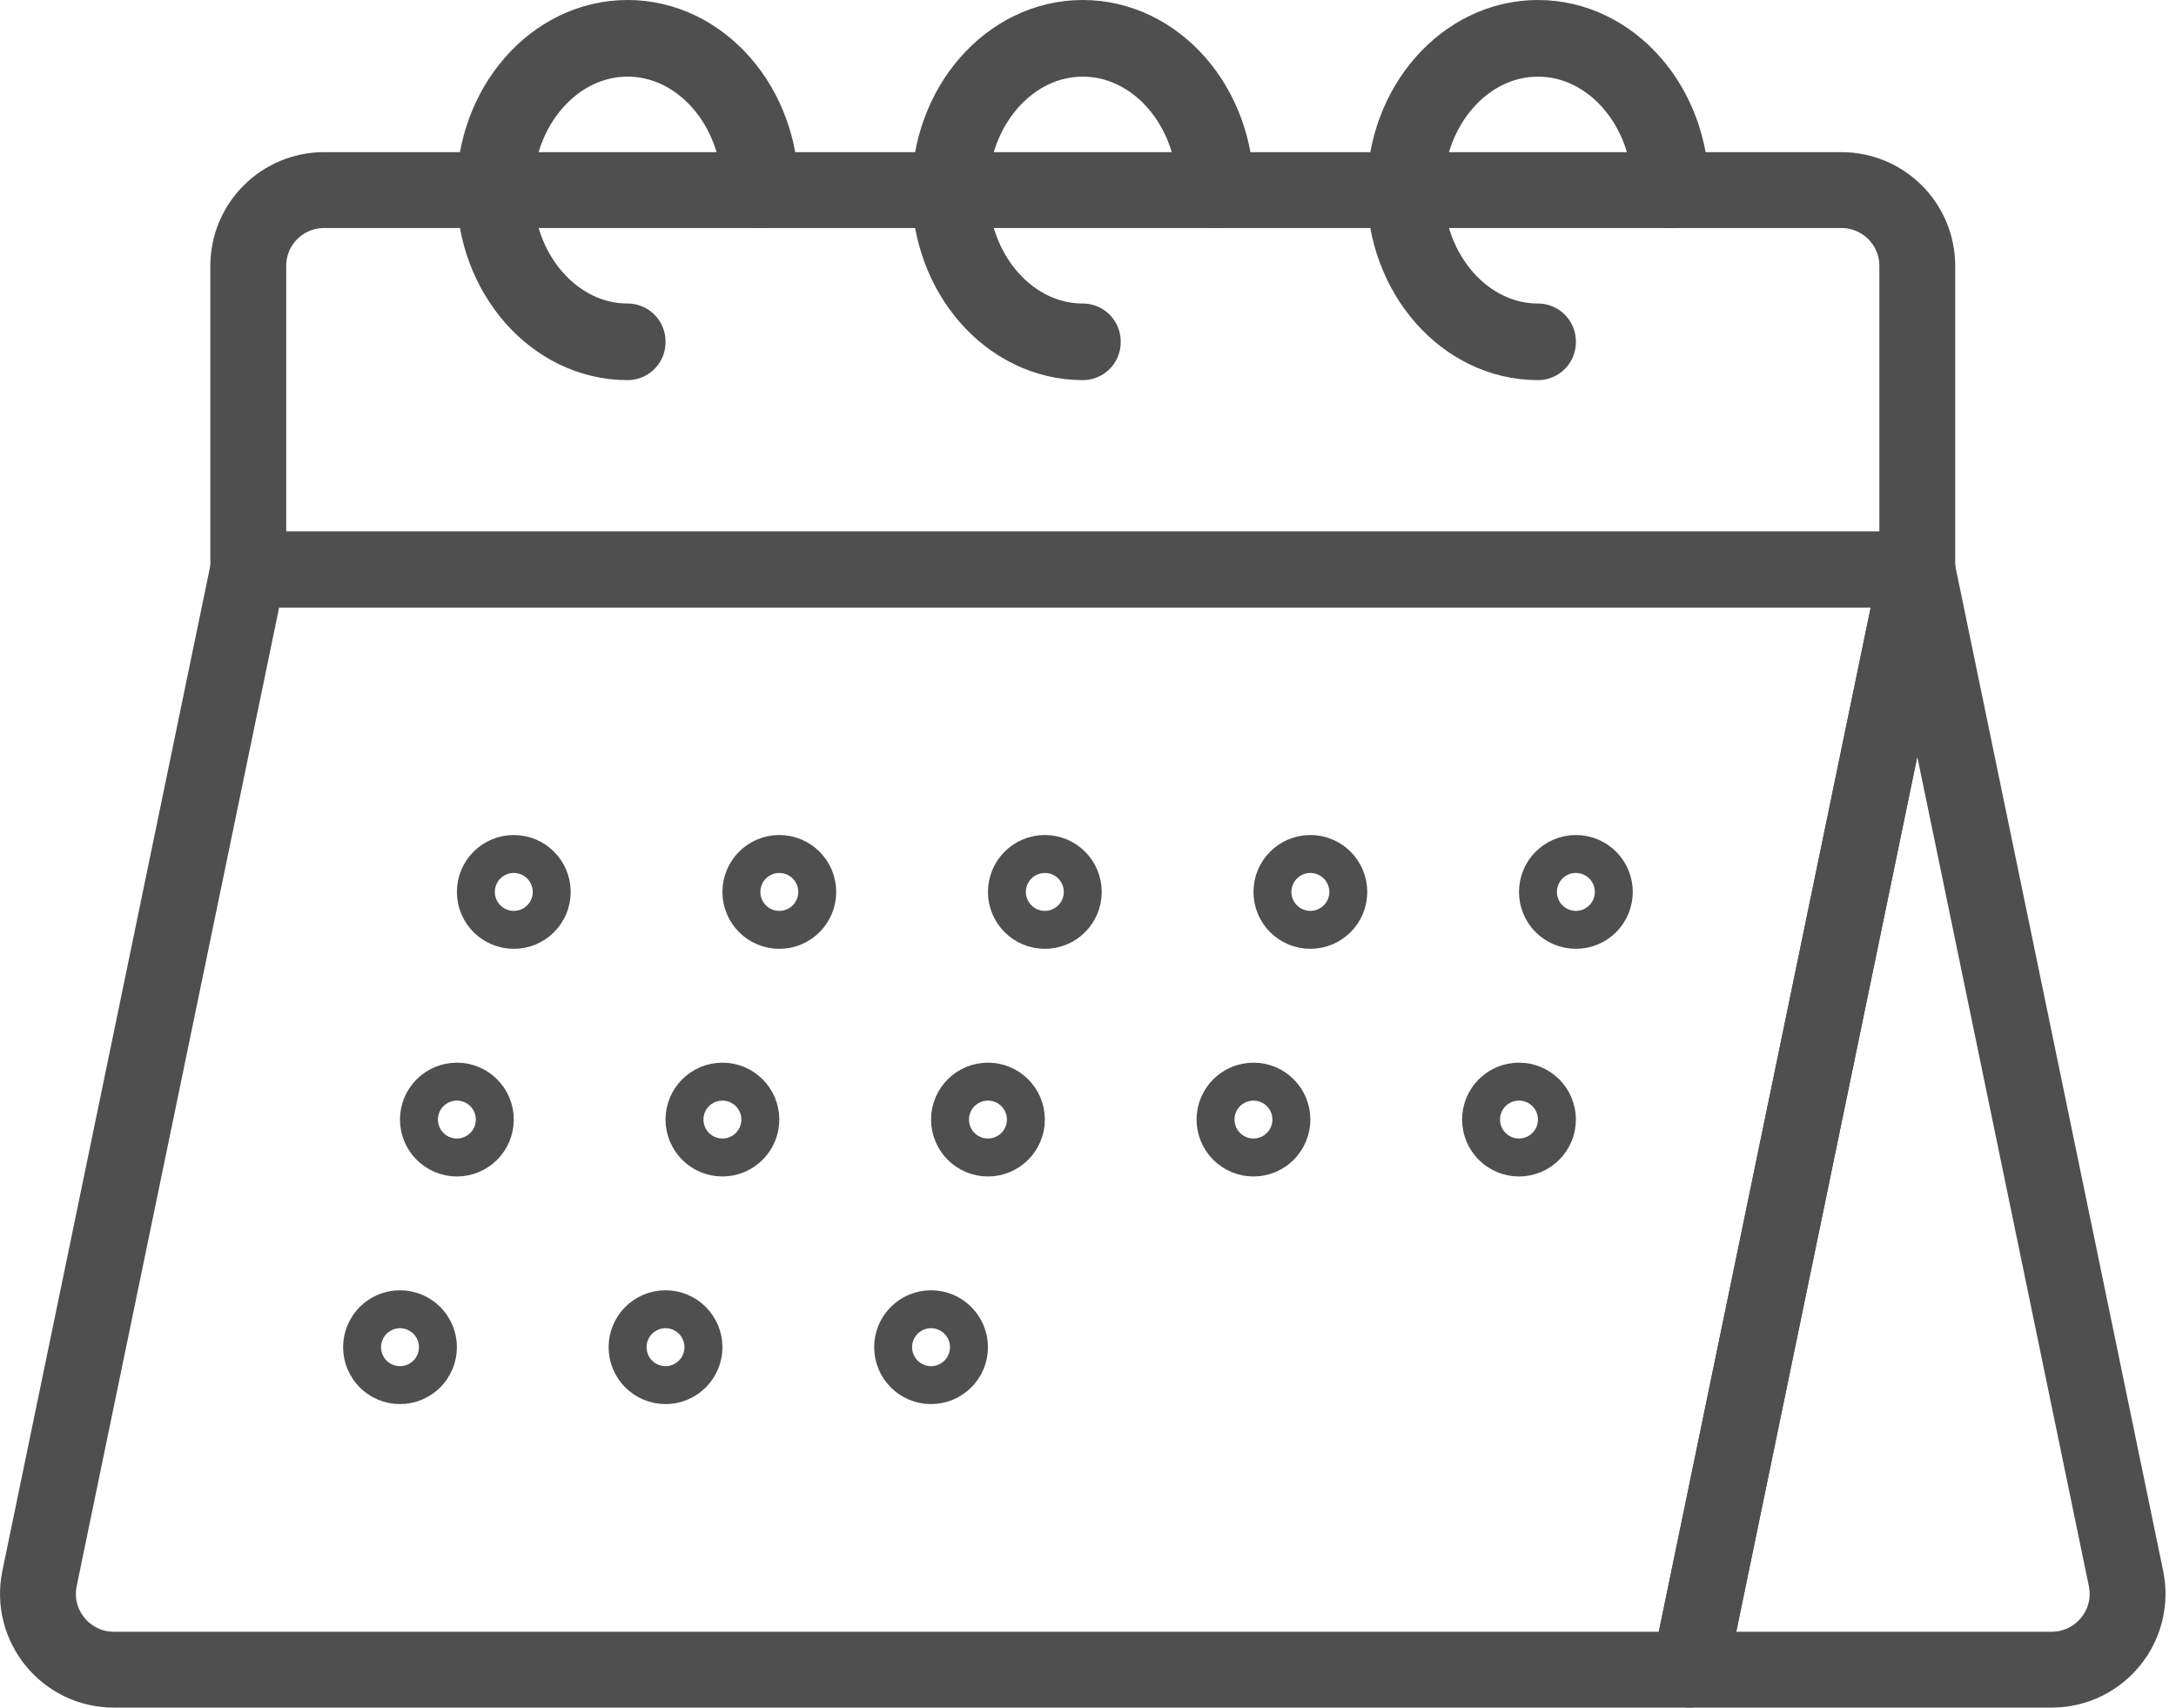 <svg width="65" height="51" viewBox="0 0 65 51" fill="none" xmlns="http://www.w3.org/2000/svg">
<g clip-path="url(#clip0_1050_540)">
<path d="M15.348 27.205C15.661 27.205 15.914 26.952 15.914 26.639C15.914 26.326 15.661 26.072 15.348 26.072C15.035 26.072 14.781 26.326 14.781 26.639C14.781 26.952 15.035 27.205 15.348 27.205Z" stroke="#4F4F4F" stroke-width="2.266" stroke-linecap="round" stroke-linejoin="round"/>
<path d="M23.279 27.205C23.592 27.205 23.846 26.952 23.846 26.639C23.846 26.326 23.592 26.072 23.279 26.072C22.966 26.072 22.713 26.326 22.713 26.639C22.713 26.952 22.966 27.205 23.279 27.205Z" stroke="#4F4F4F" stroke-width="2.266" stroke-linecap="round" stroke-linejoin="round"/>
<path d="M31.211 27.205C31.524 27.205 31.777 26.952 31.777 26.639C31.777 26.326 31.524 26.072 31.211 26.072C30.898 26.072 30.644 26.326 30.644 26.639C30.644 26.952 30.898 27.205 31.211 27.205Z" stroke="#4F4F4F" stroke-width="2.266" stroke-linecap="round" stroke-linejoin="round"/>
<path d="M39.142 27.205C39.455 27.205 39.709 26.952 39.709 26.639C39.709 26.326 39.455 26.072 39.142 26.072C38.829 26.072 38.576 26.326 38.576 26.639C38.576 26.952 38.829 27.205 39.142 27.205Z" stroke="#4F4F4F" stroke-width="2.266" stroke-linecap="round" stroke-linejoin="round"/>
<path d="M47.074 27.205C47.387 27.205 47.64 26.952 47.64 26.639C47.64 26.326 47.387 26.072 47.074 26.072C46.761 26.072 46.507 26.326 46.507 26.639C46.507 26.952 46.761 27.205 47.074 27.205Z" stroke="#4F4F4F" stroke-width="2.266" stroke-linecap="round" stroke-linejoin="round"/>
<path d="M13.648 34.004C13.961 34.004 14.214 33.75 14.214 33.437C14.214 33.124 13.961 32.871 13.648 32.871C13.335 32.871 13.081 33.124 13.081 33.437C13.081 33.75 13.335 34.004 13.648 34.004Z" stroke="#4F4F4F" stroke-width="2.266" stroke-linecap="round" stroke-linejoin="round"/>
<path d="M21.579 34.004C21.892 34.004 22.146 33.75 22.146 33.437C22.146 33.124 21.892 32.871 21.579 32.871C21.267 32.871 21.013 33.124 21.013 33.437C21.013 33.75 21.267 34.004 21.579 34.004Z" stroke="#4F4F4F" stroke-width="2.266" stroke-linecap="round" stroke-linejoin="round"/>
<path d="M29.511 34.004C29.824 34.004 30.078 33.75 30.078 33.437C30.078 33.124 29.824 32.871 29.511 32.871C29.198 32.871 28.945 33.124 28.945 33.437C28.945 33.75 29.198 34.004 29.511 34.004Z" stroke="#4F4F4F" stroke-width="2.266" stroke-linecap="round" stroke-linejoin="round"/>
<path d="M37.443 34.004C37.756 34.004 38.009 33.75 38.009 33.437C38.009 33.124 37.756 32.871 37.443 32.871C37.13 32.871 36.876 33.124 36.876 33.437C36.876 33.75 37.13 34.004 37.443 34.004Z" stroke="#4F4F4F" stroke-width="2.266" stroke-linecap="round" stroke-linejoin="round"/>
<path d="M45.374 34.004C45.687 34.004 45.941 33.75 45.941 33.437C45.941 33.124 45.687 32.871 45.374 32.871C45.061 32.871 44.808 33.124 44.808 33.437C44.808 33.75 45.061 34.004 45.374 34.004Z" stroke="#4F4F4F" stroke-width="2.266" stroke-linecap="round" stroke-linejoin="round"/>
<path d="M11.948 40.802C12.261 40.802 12.515 40.549 12.515 40.236C12.515 39.923 12.261 39.669 11.948 39.669C11.636 39.669 11.382 39.923 11.382 40.236C11.382 40.549 11.636 40.802 11.948 40.802Z" stroke="#4F4F4F" stroke-width="2.266" stroke-linecap="round" stroke-linejoin="round"/>
<path d="M19.88 40.802C20.193 40.802 20.447 40.549 20.447 40.236C20.447 39.923 20.193 39.669 19.88 39.669C19.567 39.669 19.313 39.923 19.313 40.236C19.313 40.549 19.567 40.802 19.88 40.802Z" stroke="#4F4F4F" stroke-width="2.266" stroke-linecap="round" stroke-linejoin="round"/>
<path d="M27.811 40.802C28.124 40.802 28.378 40.549 28.378 40.236C28.378 39.923 28.124 39.669 27.811 39.669C27.499 39.669 27.245 39.923 27.245 40.236C27.245 40.549 27.499 40.802 27.811 40.802Z" stroke="#4F4F4F" stroke-width="2.266" stroke-linecap="round" stroke-linejoin="round"/>
<path d="M7.416 17.008L1.181 47.142C0.891 48.548 1.964 49.867 3.401 49.867H50.473L57.272 17.008H7.416Z" stroke="#4F4F4F" stroke-width="2.266" stroke-linecap="round" stroke-linejoin="round"/>
<path d="M55.005 5.677H9.682C8.43 5.677 7.416 6.691 7.416 7.943V17.008H57.272V7.943C57.272 6.691 56.258 5.677 55.005 5.677Z" stroke="#4F4F4F" stroke-width="2.266" stroke-linecap="round" stroke-linejoin="round"/>
<path d="M57.272 17.008L50.473 49.867H61.287C62.723 49.867 63.797 48.548 63.506 47.142L57.272 17.008Z" stroke="#4F4F4F" stroke-width="2.266" stroke-linecap="round" stroke-linejoin="round"/>
<path d="M18.747 1.133C16.554 1.133 14.77 3.171 14.77 5.677C14.77 8.182 16.553 10.22 18.747 10.22V10.198C16.567 10.198 14.792 8.169 14.792 5.677C14.792 3.184 16.567 1.156 18.747 1.156C20.927 1.156 22.701 3.184 22.701 5.677H22.724C22.724 3.171 20.941 1.133 18.747 1.133Z" stroke="#4F4F4F" stroke-width="2.266" stroke-linecap="round" stroke-linejoin="round"/>
<path d="M32.344 1.133C30.151 1.133 28.367 3.171 28.367 5.677C28.367 8.182 30.15 10.22 32.344 10.22V10.198C30.164 10.198 28.389 8.169 28.389 5.677C28.389 3.184 30.164 1.156 32.344 1.156C34.524 1.156 36.298 3.184 36.298 5.677H36.321C36.321 3.171 34.538 1.133 32.344 1.133Z" stroke="#4F4F4F" stroke-width="2.266" stroke-linecap="round" stroke-linejoin="round"/>
<path d="M45.941 1.133C43.748 1.133 41.964 3.171 41.964 5.677C41.964 8.182 43.747 10.22 45.941 10.22V10.198C43.761 10.198 41.986 8.169 41.986 5.677C41.986 3.184 43.761 1.156 45.941 1.156C48.121 1.156 49.895 3.184 49.895 5.677H49.918C49.918 3.171 48.135 1.133 45.941 1.133Z" stroke="#4F4F4F" stroke-width="2.266" stroke-linecap="round" stroke-linejoin="round"/>
</g>
<defs>
<clipPath id="clip0_1050_540">
<rect width="64.686" height="51" fill="white"/>
</clipPath>
</defs>
</svg>

